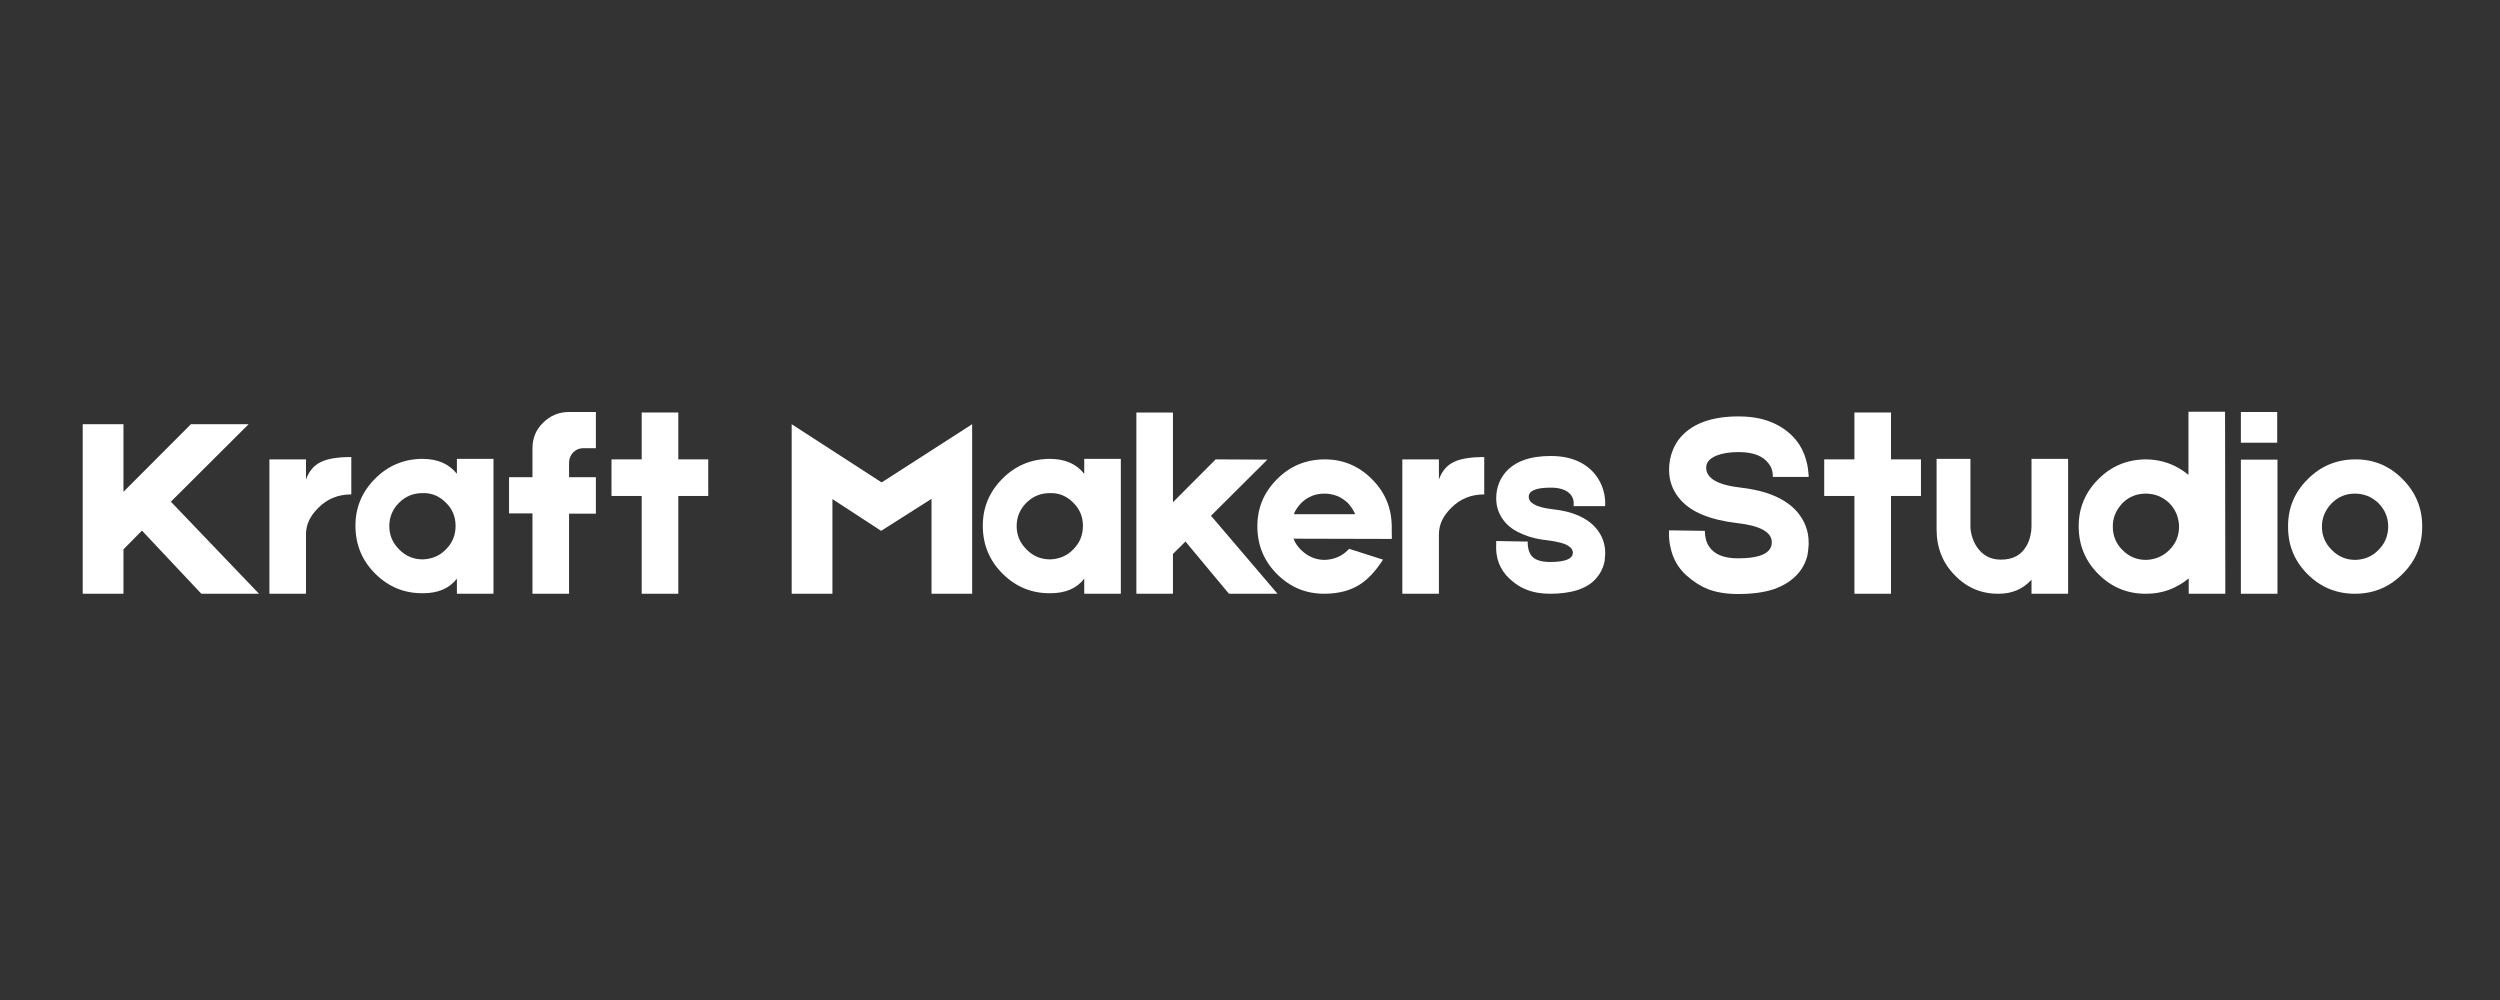 <svg xmlns="http://www.w3.org/2000/svg" xmlns:xlink="http://www.w3.org/1999/xlink" width="400" viewBox="0 0 300 120" height="160" preserveAspectRatio="xMidYMid meet"><rect x="0" y="0" width="300" height="120" fill="#333333" stroke="none"/><defs></defs><g id="eae7fad6fb"><g style="fill:#ffffff;fill-opacity:1;"><g transform="translate(8.988, 71.25)"><path style="stroke:none" d="M 15.172 0 L 8.047 -7.578 L 5.828 -5.328 L 5.828 0 L 0.938 0 L 0.938 -20.344 L 5.828 -20.344 L 5.828 -12.234 L 13.922 -20.344 L 20.844 -20.344 L 11.516 -11.047 L 22.094 0 Z M 15.172 0 "></path></g></g><g style="fill:#ffffff;fill-opacity:1;"><g transform="translate(31.391, 71.25)"><path style="stroke:none" d="M 5.328 -13.703 C 5.68 -14.703 6.273 -15.406 7.109 -15.812 C 7.922 -16.207 9.141 -16.406 10.766 -16.406 L 10.766 -11.922 C 9.18 -11.922 7.859 -11.379 6.797 -10.297 C 5.816 -9.336 5.328 -8.285 5.328 -7.141 L 5.328 0 L 0.938 0 L 0.938 -16.125 L 5.328 -16.125 Z M 5.328 -13.703 "></path></g></g><g style="fill:#ffffff;fill-opacity:1;"><g transform="translate(42.311, 71.25)"><path style="stroke:none" d="M 12.516 -16.188 L 16.906 -16.188 L 16.906 0 L 12.516 0 L 12.516 -1.812 C 11.617 -0.645 10.266 -0.062 8.453 -0.062 C 6.234 -0.039 4.332 -0.812 2.75 -2.375 C 1.164 -3.938 0.363 -5.836 0.344 -8.078 C 0.32 -10.285 1.094 -12.18 2.656 -13.766 C 4.219 -15.359 6.117 -16.164 8.359 -16.188 C 10.191 -16.188 11.578 -15.586 12.516 -14.391 Z M 11.203 -5.328 C 11.973 -6.098 12.359 -7.035 12.359 -8.141 C 12.359 -9.266 11.961 -10.203 11.172 -10.953 C 10.379 -11.742 9.453 -12.117 8.391 -12.078 C 7.285 -12.078 6.348 -11.691 5.578 -10.922 C 4.797 -10.148 4.406 -9.211 4.406 -8.109 C 4.406 -7.023 4.805 -6.086 5.609 -5.297 C 6.379 -4.516 7.316 -4.125 8.422 -4.125 C 9.547 -4.164 10.473 -4.566 11.203 -5.328 Z M 11.203 -5.328 "></path></g></g><g style="fill:#ffffff;fill-opacity:1;"><g transform="translate(60.146, 71.25)"><path style="stroke:none" d="M 9.859 -17.469 C 9.379 -17.469 8.973 -17.301 8.641 -16.969 C 8.305 -16.613 8.141 -16.195 8.141 -15.719 L 8.141 -13.984 L 11.359 -13.984 L 11.359 -9.609 L 8.141 -9.609 L 8.141 0 L 3.75 0 L 3.75 -9.641 L 0.938 -9.641 L 0.938 -13.984 L 3.75 -13.984 L 3.75 -17.469 C 3.75 -18.676 4.176 -19.695 5.031 -20.531 C 5.895 -21.383 6.93 -21.812 8.141 -21.812 L 11.359 -21.812 L 11.359 -17.469 Z M 9.859 -17.469 "></path></g></g><g style="fill:#ffffff;fill-opacity:1;"><g transform="translate(72.442, 71.25)"><path style="stroke:none" d="M 12.547 -16.125 L 12.547 -11.734 L 8.953 -11.734 L 8.953 0 L 4.562 0 L 4.562 -11.734 L 0.938 -11.734 L 0.938 -16.125 L 4.562 -16.125 L 4.562 -21.75 L 8.953 -21.75 L 8.953 -16.125 Z M 12.547 -16.125 "></path></g></g><g style="fill:#ffffff;fill-opacity:1;"><g transform="translate(85.928, 71.25)"><path style="stroke:none" d=""></path></g></g><g style="fill:#ffffff;fill-opacity:1;"><g transform="translate(94.063, 71.25)"><path style="stroke:none" d="M 22.594 -20.344 L 22.594 0 L 17.719 0 L 17.719 -11.391 L 11.672 -7.547 L 5.828 -11.359 L 5.828 0 L 0.938 0 L 0.938 -20.344 L 11.734 -13.359 Z M 22.594 -20.344 "></path></g></g><g style="fill:#ffffff;fill-opacity:1;"><g transform="translate(117.593, 71.25)"><path style="stroke:none" d="M 12.516 -16.188 L 16.906 -16.188 L 16.906 0 L 12.516 0 L 12.516 -1.812 C 11.617 -0.645 10.266 -0.062 8.453 -0.062 C 6.234 -0.039 4.332 -0.812 2.75 -2.375 C 1.164 -3.938 0.363 -5.836 0.344 -8.078 C 0.32 -10.285 1.094 -12.18 2.656 -13.766 C 4.219 -15.359 6.117 -16.164 8.359 -16.188 C 10.191 -16.188 11.578 -15.586 12.516 -14.391 Z M 11.203 -5.328 C 11.973 -6.098 12.359 -7.035 12.359 -8.141 C 12.359 -9.266 11.961 -10.203 11.172 -10.953 C 10.379 -11.742 9.453 -12.117 8.391 -12.078 C 7.285 -12.078 6.348 -11.691 5.578 -10.922 C 4.797 -10.148 4.406 -9.211 4.406 -8.109 C 4.406 -7.023 4.805 -6.086 5.609 -5.297 C 6.379 -4.516 7.316 -4.125 8.422 -4.125 C 9.547 -4.164 10.473 -4.566 11.203 -5.328 Z M 11.203 -5.328 "></path></g></g><g style="fill:#ffffff;fill-opacity:1;"><g transform="translate(135.427, 71.25)"><path style="stroke:none" d="M 12.047 0 L 6.828 -6.266 L 5.328 -4.781 L 5.328 0 L 0.938 0 L 0.938 -21.75 L 5.328 -21.75 L 5.328 -10.984 L 10.453 -16.125 L 16.656 -16.094 L 9.891 -9.359 L 17.875 0 Z M 12.047 0 "></path></g></g><g style="fill:#ffffff;fill-opacity:1;"><g transform="translate(150.54, 71.25)"><path style="stroke:none" d="M 16.469 -7.359 C 16.488 -6.922 16.488 -6.66 16.469 -6.578 L 4.688 -6.609 C 4.852 -6.129 5.16 -5.672 5.609 -5.234 C 6.422 -4.453 7.359 -4.062 8.422 -4.062 C 9.547 -4.102 10.484 -4.504 11.234 -5.266 L 11.359 -5.391 L 15.422 -4.094 C 14.523 -2.695 13.586 -1.695 12.609 -1.094 C 11.504 -0.383 10.117 -0.02 8.453 0 C 6.234 0.02 4.332 -0.75 2.75 -2.312 C 1.164 -3.875 0.363 -5.773 0.344 -8.016 C 0.32 -10.223 1.094 -12.117 2.656 -13.703 C 4.219 -15.297 6.117 -16.102 8.359 -16.125 C 10.566 -16.145 12.461 -15.367 14.047 -13.797 C 15.641 -12.234 16.445 -10.336 16.469 -8.109 Z M 8.391 -12.016 C 7.285 -12.016 6.348 -11.629 5.578 -10.859 C 5.172 -10.422 4.883 -9.984 4.719 -9.547 L 12.078 -9.547 C 11.91 -9.984 11.617 -10.43 11.203 -10.891 C 10.41 -11.641 9.473 -12.016 8.391 -12.016 Z M 8.391 -12.016 "></path></g></g><g style="fill:#ffffff;fill-opacity:1;"><g transform="translate(167.342, 71.25)"><path style="stroke:none" d="M 5.328 -13.703 C 5.68 -14.703 6.273 -15.406 7.109 -15.812 C 7.922 -16.207 9.141 -16.406 10.766 -16.406 L 10.766 -11.922 C 9.18 -11.922 7.859 -11.379 6.797 -10.297 C 5.816 -9.336 5.328 -8.285 5.328 -7.141 L 5.328 0 L 0.938 0 L 0.938 -16.125 L 5.328 -16.125 Z M 5.328 -13.703 "></path></g></g><g style="fill:#ffffff;fill-opacity:1;"><g transform="translate(178.575, 71.25)"><path style="stroke:none" d="M 7.453 0 C 6.367 0 5.414 -0.164 4.594 -0.5 C 3.945 -0.727 3.281 -1.156 2.594 -1.781 C 1.406 -2.883 0.863 -4.285 0.969 -5.984 L 0.969 -6.328 L 4.469 -6.266 L 4.75 -6.266 L 4.75 -6.016 C 4.77 -5.492 4.883 -5.062 5.094 -4.719 C 5.457 -4.113 6.242 -3.812 7.453 -3.812 C 8.453 -3.812 9.172 -3.926 9.609 -4.156 C 9.836 -4.258 9.992 -4.395 10.078 -4.562 C 10.117 -4.625 10.141 -4.688 10.141 -4.75 L 10.172 -4.906 C 10.172 -5.352 9.828 -5.711 9.141 -5.984 C 8.867 -6.086 8.555 -6.172 8.203 -6.234 C 7.93 -6.297 7.629 -6.348 7.297 -6.391 C 6.047 -6.516 5 -6.766 4.156 -7.141 C 3.32 -7.473 2.633 -7.93 2.094 -8.516 C 1.344 -9.367 0.969 -10.348 0.969 -11.453 C 0.969 -12.141 1.094 -12.773 1.344 -13.359 C 1.531 -13.816 1.781 -14.223 2.094 -14.578 C 3.219 -15.879 5.023 -16.531 7.516 -16.531 C 8.992 -16.531 10.242 -16.238 11.266 -15.656 C 12.055 -15.207 12.691 -14.609 13.172 -13.859 C 13.547 -13.297 13.805 -12.641 13.953 -11.891 C 13.992 -11.641 14.023 -11.398 14.047 -11.172 L 14.047 -10.516 L 10.266 -10.516 L 10.266 -10.984 C 10.242 -11.066 10.234 -11.148 10.234 -11.234 C 10.172 -11.461 10.086 -11.648 9.984 -11.797 C 9.523 -12.422 8.703 -12.734 7.516 -12.734 C 5.754 -12.734 4.875 -12.367 4.875 -11.641 C 4.875 -11.266 5.086 -10.961 5.516 -10.734 C 5.953 -10.461 6.691 -10.266 7.734 -10.141 C 10.129 -9.891 11.867 -9.129 12.953 -7.859 C 13.68 -7.004 14.047 -6.02 14.047 -4.906 L 14.047 -4.688 L 14.016 -4.406 C 14.016 -4.133 13.984 -3.883 13.922 -3.656 C 13.754 -2.988 13.441 -2.395 12.984 -1.875 C 12.461 -1.25 11.734 -0.781 10.797 -0.469 C 9.859 -0.156 8.742 0 7.453 0 Z M 7.453 0 "></path></g></g><g style="fill:#ffffff;fill-opacity:1;"><g transform="translate(193.562, 71.25)"><path style="stroke:none" d=""></path></g></g><g style="fill:#ffffff;fill-opacity:1;"><g transform="translate(199.319, 71.25)"><path style="stroke:none" d="M 9.234 0.031 C 7.859 0.031 6.648 -0.164 5.609 -0.562 C 4.766 -0.895 3.906 -1.445 3.031 -2.219 C 2.031 -3.133 1.395 -4.273 1.125 -5.641 C 1.02 -6.078 0.969 -6.516 0.969 -6.953 C 0.945 -7.098 0.945 -7.242 0.969 -7.391 L 0.969 -7.609 L 5.266 -7.547 L 5.266 -7.578 C 5.266 -6.805 5.43 -6.172 5.766 -5.672 C 6.391 -4.723 7.547 -4.25 9.234 -4.25 C 11.941 -4.25 13.297 -4.891 13.297 -6.172 C 13.297 -7.398 11.898 -8.172 9.109 -8.484 C 7.504 -8.672 6.125 -9.004 4.969 -9.484 C 3.906 -9.922 3.039 -10.504 2.375 -11.234 C 1.438 -12.273 0.969 -13.484 0.969 -14.859 C 0.969 -15.723 1.125 -16.531 1.438 -17.281 C 1.664 -17.844 1.977 -18.352 2.375 -18.812 C 3.832 -20.457 6.148 -21.281 9.328 -21.281 C 11.223 -21.281 12.828 -20.906 14.141 -20.156 C 15.148 -19.594 15.969 -18.844 16.594 -17.906 C 17.051 -17.195 17.375 -16.379 17.562 -15.453 C 17.625 -15.141 17.664 -14.828 17.688 -14.516 C 17.707 -14.41 17.719 -14.305 17.719 -14.203 L 17.719 -14.016 L 13.422 -14.016 L 13.422 -13.984 C 13.441 -14.609 13.285 -15.141 12.953 -15.578 C 12.285 -16.523 11.078 -17 9.328 -17 C 8.266 -17 7.391 -16.863 6.703 -16.594 C 5.848 -16.258 5.422 -15.773 5.422 -15.141 C 5.422 -13.848 6.805 -13.047 9.578 -12.734 C 12.703 -12.379 14.957 -11.41 16.344 -9.828 C 17.258 -8.742 17.719 -7.523 17.719 -6.172 L 17.719 -5.891 C 17.719 -5.766 17.707 -5.641 17.688 -5.516 C 17.664 -5.172 17.625 -4.852 17.562 -4.562 C 17.352 -3.727 16.957 -2.988 16.375 -2.344 C 15.676 -1.57 14.742 -0.977 13.578 -0.562 C 12.41 -0.164 10.961 0.031 9.234 0.031 Z M 9.234 0.031 "></path></g></g><g style="fill:#ffffff;fill-opacity:1;"><g transform="translate(217.968, 71.25)"><path style="stroke:none" d="M 12.547 -16.125 L 12.547 -11.734 L 8.953 -11.734 L 8.953 0 L 4.562 0 L 4.562 -11.734 L 0.938 -11.734 L 0.938 -16.125 L 4.562 -16.125 L 4.562 -21.75 L 8.953 -21.75 L 8.953 -16.125 Z M 12.547 -16.125 "></path></g></g><g style="fill:#ffffff;fill-opacity:1;"><g transform="translate(231.453, 71.25)"><path style="stroke:none" d="M 0.938 -16.188 L 5 -16.188 L 5 -8.047 C 5 -7.734 5.051 -7.379 5.156 -6.984 C 5.289 -6.504 5.484 -6.066 5.734 -5.672 C 6.422 -4.617 7.398 -4.094 8.672 -4.094 C 10.066 -4.094 11.078 -4.629 11.703 -5.703 C 11.93 -6.078 12.098 -6.516 12.203 -7.016 C 12.285 -7.367 12.328 -7.723 12.328 -8.078 L 12.328 -16.188 L 16.719 -16.188 L 16.719 0 L 12.328 0 L 12.328 -1.688 C 11.305 -0.562 9.992 0 8.391 0 C 6.328 0.02 4.57 -0.719 3.125 -2.219 C 1.664 -3.695 0.938 -5.535 0.938 -7.734 Z M 0.938 -16.188 "></path></g></g><g style="fill:#ffffff;fill-opacity:1;"><g transform="translate(249.1, 71.25)"><path style="stroke:none" d="M 13.547 0 L 13.547 -1.844 C 12.047 -0.613 10.348 0 8.453 0 C 6.234 0.02 4.332 -0.75 2.75 -2.312 C 1.164 -3.875 0.363 -5.773 0.344 -8.016 C 0.32 -10.223 1.094 -12.117 2.656 -13.703 C 4.219 -15.297 6.117 -16.102 8.359 -16.125 C 10.297 -16.125 12.016 -15.504 13.516 -14.266 L 13.516 -21.844 L 17.906 -21.844 L 17.938 0 Z M 11.234 -5.266 C 12.004 -6.035 12.391 -6.973 12.391 -8.078 C 12.348 -9.203 11.953 -10.141 11.203 -10.891 C 10.41 -11.641 9.473 -12.016 8.391 -12.016 C 7.285 -12.016 6.348 -11.629 5.578 -10.859 C 4.797 -10.004 4.414 -9.066 4.438 -8.047 C 4.438 -6.941 4.828 -6.004 5.609 -5.234 C 6.379 -4.453 7.316 -4.062 8.422 -4.062 C 9.547 -4.102 10.484 -4.504 11.234 -5.266 Z M 11.234 -5.266 "></path></g></g><g style="fill:#ffffff;fill-opacity:1;"><g transform="translate(267.967, 71.25)"><path style="stroke:none" d="M 5.297 -21.812 L 5.297 -18.125 L 0.938 -18.125 L 0.938 -21.812 Z M 5.328 -16.094 L 5.328 0 L 0.938 0 L 0.938 -16.094 Z M 5.328 -16.094 "></path></g></g><g style="fill:#ffffff;fill-opacity:1;"><g transform="translate(274.225, 71.25)"><path style="stroke:none" d="M 8.359 -16.125 C 10.586 -16.145 12.484 -15.367 14.047 -13.797 C 15.641 -12.211 16.438 -10.316 16.438 -8.109 C 16.457 -5.867 15.68 -3.969 14.109 -2.406 C 12.547 -0.82 10.66 -0.02 8.453 0 C 6.211 0.02 4.301 -0.75 2.719 -2.312 C 1.133 -3.875 0.344 -5.773 0.344 -8.016 C 0.32 -10.242 1.094 -12.141 2.656 -13.703 C 4.219 -15.297 6.117 -16.102 8.359 -16.125 Z M 11.203 -5.266 C 11.973 -6.035 12.359 -6.973 12.359 -8.078 C 12.359 -9.16 11.961 -10.098 11.172 -10.891 C 10.379 -11.641 9.441 -12.016 8.359 -12.016 C 7.273 -12.016 6.348 -11.629 5.578 -10.859 C 4.797 -10.047 4.406 -9.109 4.406 -8.047 C 4.406 -6.961 4.805 -6.023 5.609 -5.234 C 6.379 -4.453 7.316 -4.062 8.422 -4.062 C 9.547 -4.102 10.473 -4.504 11.203 -5.266 Z M 11.203 -5.266 "></path></g></g></g></svg>